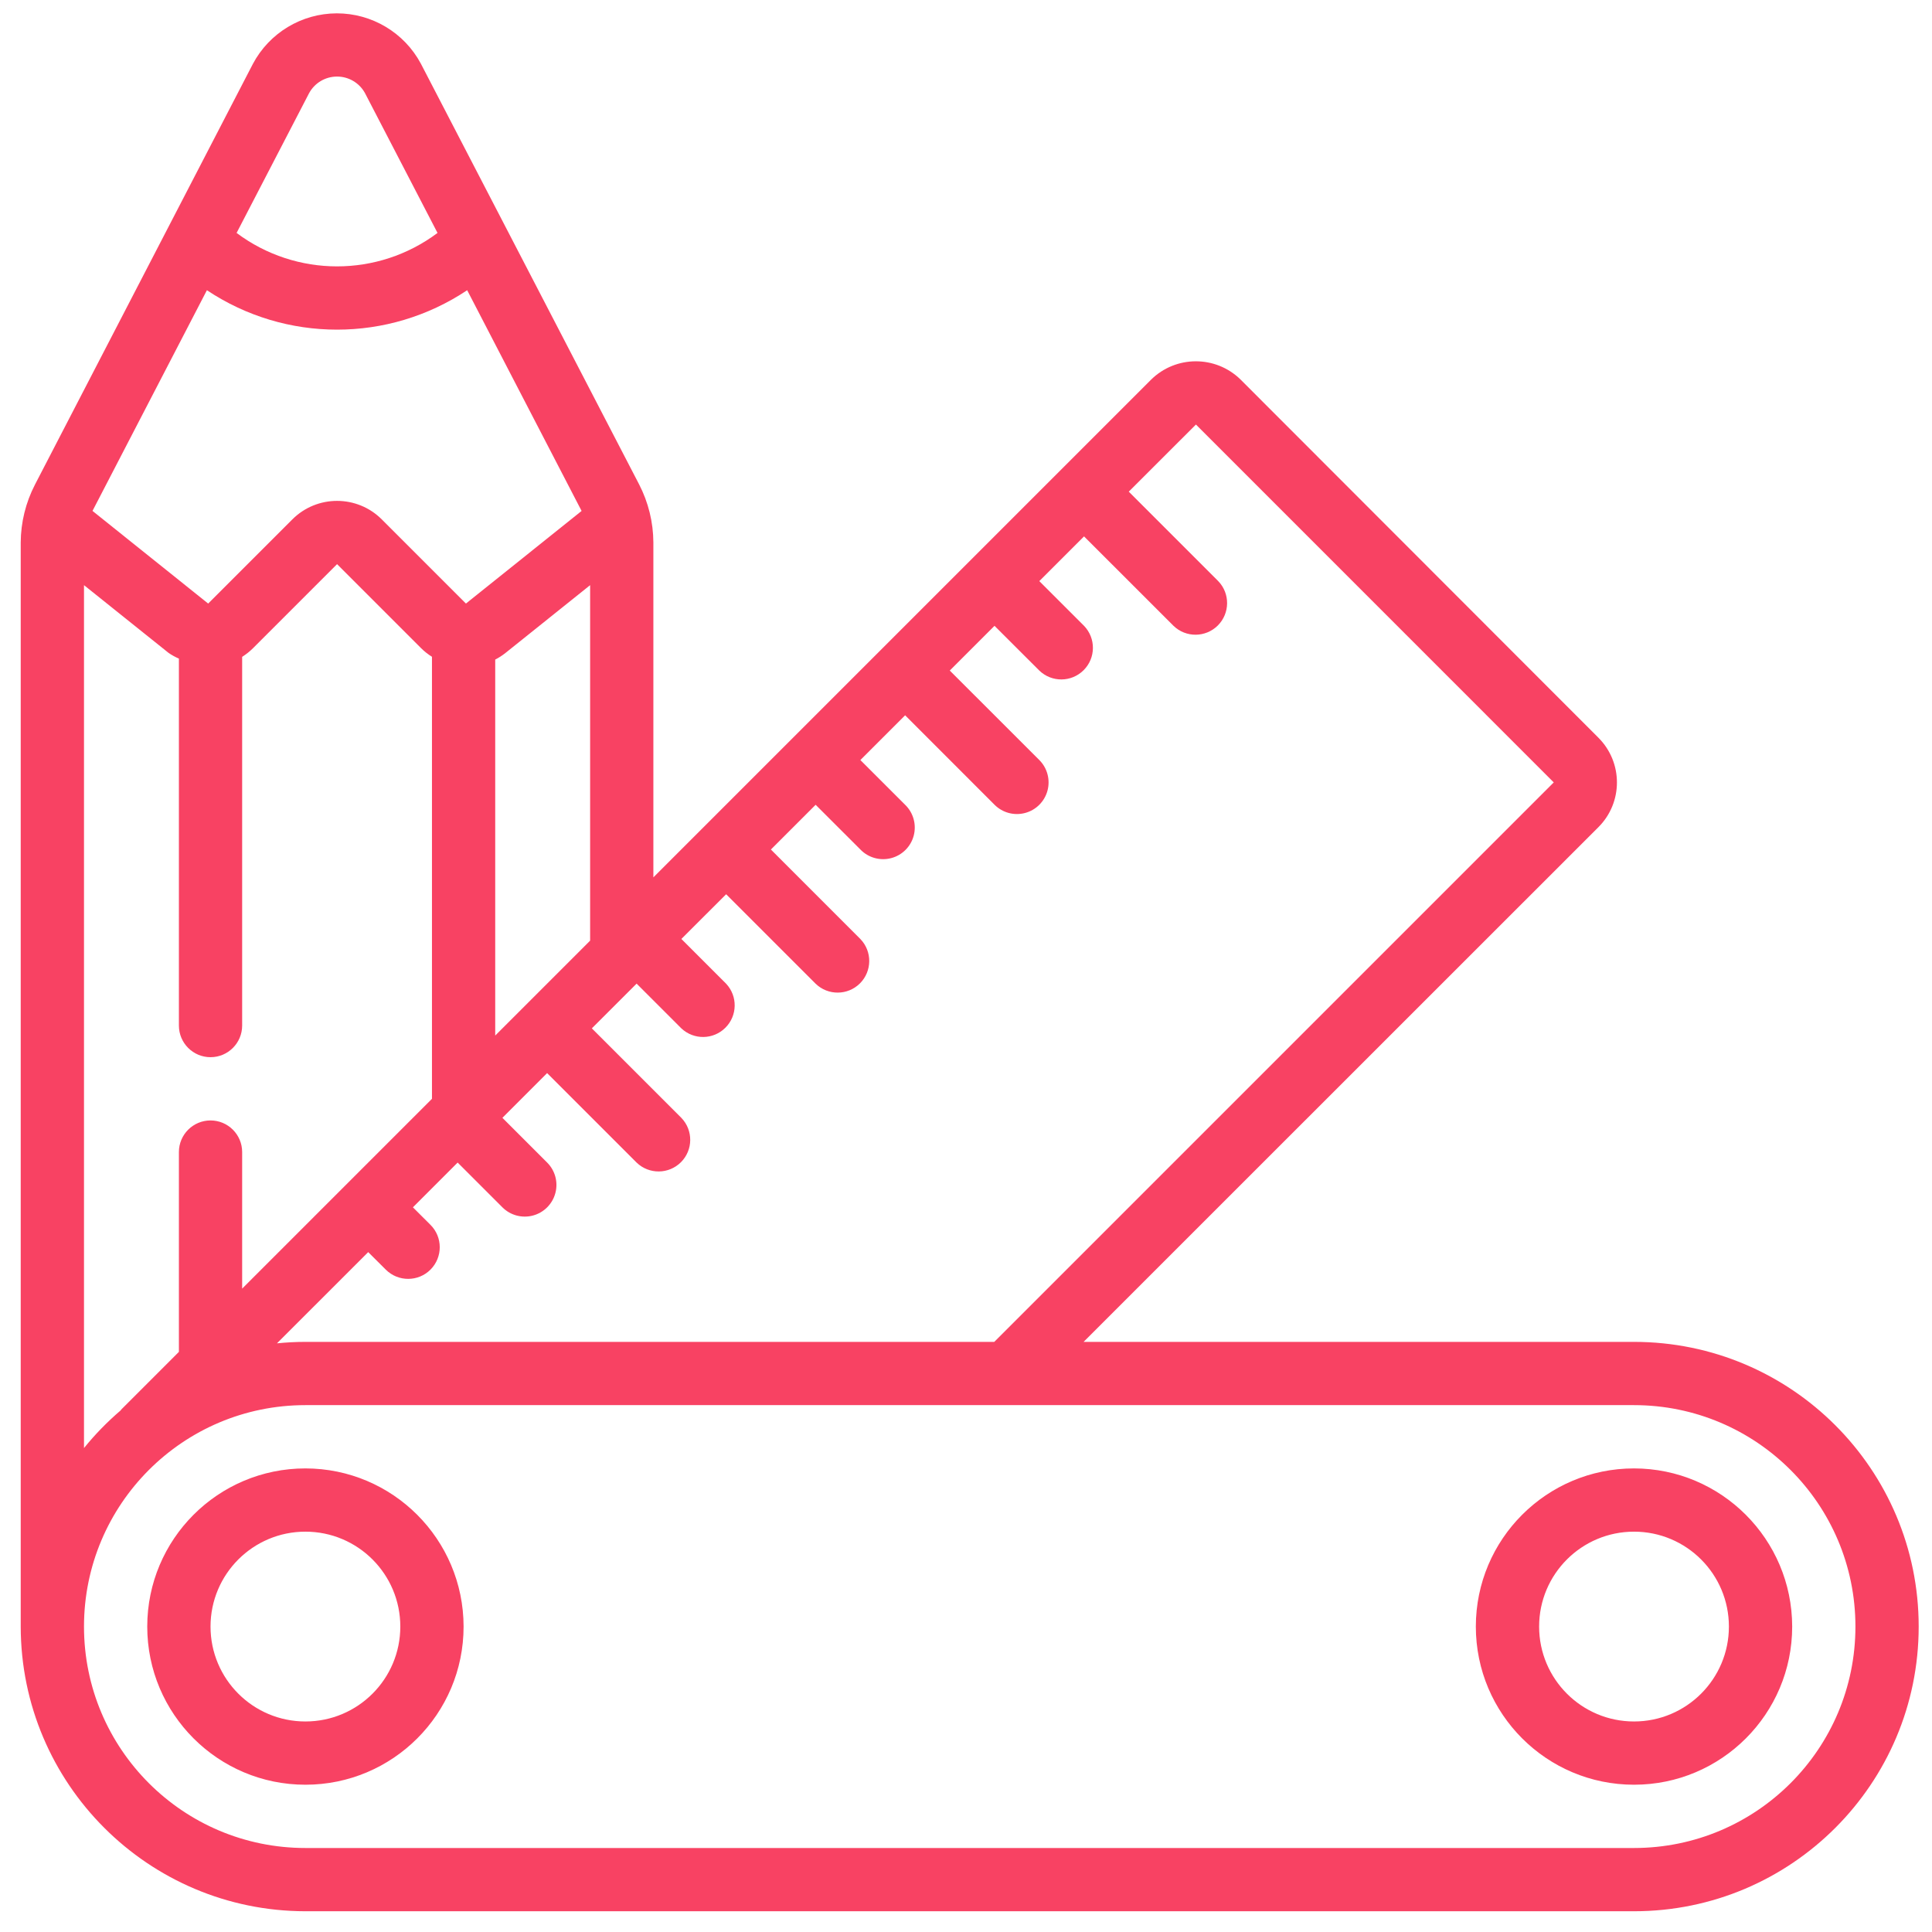 <?xml version="1.0" encoding="UTF-8"?> <svg xmlns="http://www.w3.org/2000/svg" width="65" height="65" viewBox="0 0 65 65" fill="none"><path fill-rule="evenodd" clip-rule="evenodd" d="M54.974 45.146H36.456L53.779 27.827C54.607 26.997 54.607 25.653 53.779 24.822L41.733 12.765C40.895 11.949 39.559 11.953 38.726 12.774L21.982 29.518V18.252C21.979 17.571 21.814 16.9 21.501 16.294L14.158 2.139C13.6 1.097 12.511 0.447 11.329 0.449C10.146 0.452 9.06 1.107 8.507 2.152L1.176 16.305C0.865 16.907 0.701 17.574 0.697 18.252V54.724C0.704 60.011 4.988 64.296 10.275 64.302H54.974C60.264 64.302 64.552 60.014 64.552 54.724C64.552 49.434 60.264 45.146 54.974 45.146ZM40.236 14.283L52.274 26.323L33.451 45.146H10.275C9.956 45.146 9.636 45.163 9.318 45.195L12.388 42.126L12.979 42.715C13.395 43.13 14.069 43.13 14.484 42.714C14.899 42.297 14.899 41.623 14.482 41.208L13.892 40.619L15.397 39.113L16.904 40.62C17.173 40.889 17.565 40.993 17.932 40.895C18.299 40.796 18.586 40.509 18.684 40.142C18.783 39.775 18.678 39.383 18.409 39.114L16.903 37.608L18.407 36.103L21.418 39.114C21.836 39.517 22.5 39.511 22.91 39.101C23.321 38.69 23.326 38.026 22.923 37.609L19.912 34.598L21.418 33.093L22.924 34.599C23.343 34.993 23.998 34.983 24.405 34.577C24.812 34.171 24.823 33.516 24.43 33.096L22.924 31.59L24.43 30.086L27.441 33.096C27.858 33.5 28.522 33.494 28.933 33.084C29.343 32.673 29.349 32.009 28.946 31.592L25.936 28.581L27.441 27.076L28.947 28.581C29.214 28.858 29.61 28.968 29.982 28.871C30.354 28.774 30.645 28.483 30.742 28.111C30.839 27.739 30.728 27.343 30.452 27.076L28.946 25.571L30.452 24.065L33.461 27.076C33.73 27.345 34.122 27.45 34.49 27.351C34.857 27.253 35.144 26.965 35.242 26.598C35.34 26.231 35.235 25.839 34.966 25.57L31.954 22.56L33.459 21.055L34.966 22.56C35.384 22.964 36.048 22.958 36.458 22.547C36.869 22.137 36.874 21.473 36.471 21.055L34.966 19.551L36.471 18.046L39.481 21.055C39.898 21.459 40.562 21.453 40.973 21.043C41.383 20.632 41.389 19.968 40.986 19.551L37.976 16.541L40.236 14.283ZM7.004 20.306L3.112 17.189L6.961 9.764C9.612 11.533 13.067 11.533 15.718 9.764L19.567 17.19L15.676 20.306L12.845 17.475C12.014 16.644 10.666 16.644 9.835 17.475L7.004 20.306ZM16.661 34.84V22.191C16.783 22.128 16.899 22.053 17.006 21.968L19.854 19.687V31.647L16.661 34.84ZM10.395 3.142C10.58 2.795 10.94 2.578 11.333 2.576C11.726 2.573 12.089 2.786 12.278 3.13L14.72 7.837C12.716 9.337 9.964 9.337 7.96 7.837L10.395 3.142ZM2.826 19.687L5.674 21.968C5.782 22.042 5.898 22.106 6.019 22.158V34.503C6.019 35.091 6.495 35.568 7.083 35.568C7.671 35.568 8.147 35.091 8.147 34.503V22.099C8.278 22.016 8.399 21.92 8.509 21.811L11.34 18.98L14.171 21.811C14.28 21.919 14.402 22.015 14.533 22.096V36.968L8.147 43.354V38.76C8.147 38.173 7.671 37.696 7.083 37.696C6.495 37.696 6.019 38.173 6.019 38.76V45.482L4.103 47.398L4.075 47.427C4.07 47.434 4.065 47.442 4.061 47.45C3.612 47.834 3.198 48.258 2.826 48.718V19.687ZM54.974 62.174H10.275C6.161 62.174 2.826 58.839 2.826 54.724C2.826 50.61 6.161 47.274 10.275 47.274H54.974C59.089 47.274 62.424 50.61 62.424 54.724C62.424 58.839 59.089 62.174 54.974 62.174ZM10.275 49.403C7.337 49.403 4.954 51.785 4.954 54.724C4.954 57.663 7.337 60.045 10.275 60.045C13.214 60.045 15.597 57.663 15.597 54.724C15.593 51.787 13.213 49.406 10.275 49.403ZM10.275 57.917C8.512 57.917 7.083 56.487 7.083 54.724C7.083 52.961 8.512 51.531 10.275 51.531C12.039 51.531 13.468 52.961 13.468 54.724C13.468 56.487 12.039 57.917 10.275 57.917ZM49.653 54.724C49.653 51.785 52.036 49.403 54.975 49.403C57.912 49.406 60.292 51.787 60.296 54.724C60.296 57.663 57.913 60.045 54.975 60.045C52.036 60.045 49.653 57.663 49.653 54.724ZM51.782 54.724C51.782 56.487 53.211 57.917 54.975 57.917C56.738 57.917 58.167 56.487 58.167 54.724C58.167 52.961 56.738 51.531 54.975 51.531C53.211 51.531 51.782 52.961 51.782 54.724Z" fill="#F84263"></path></svg> 